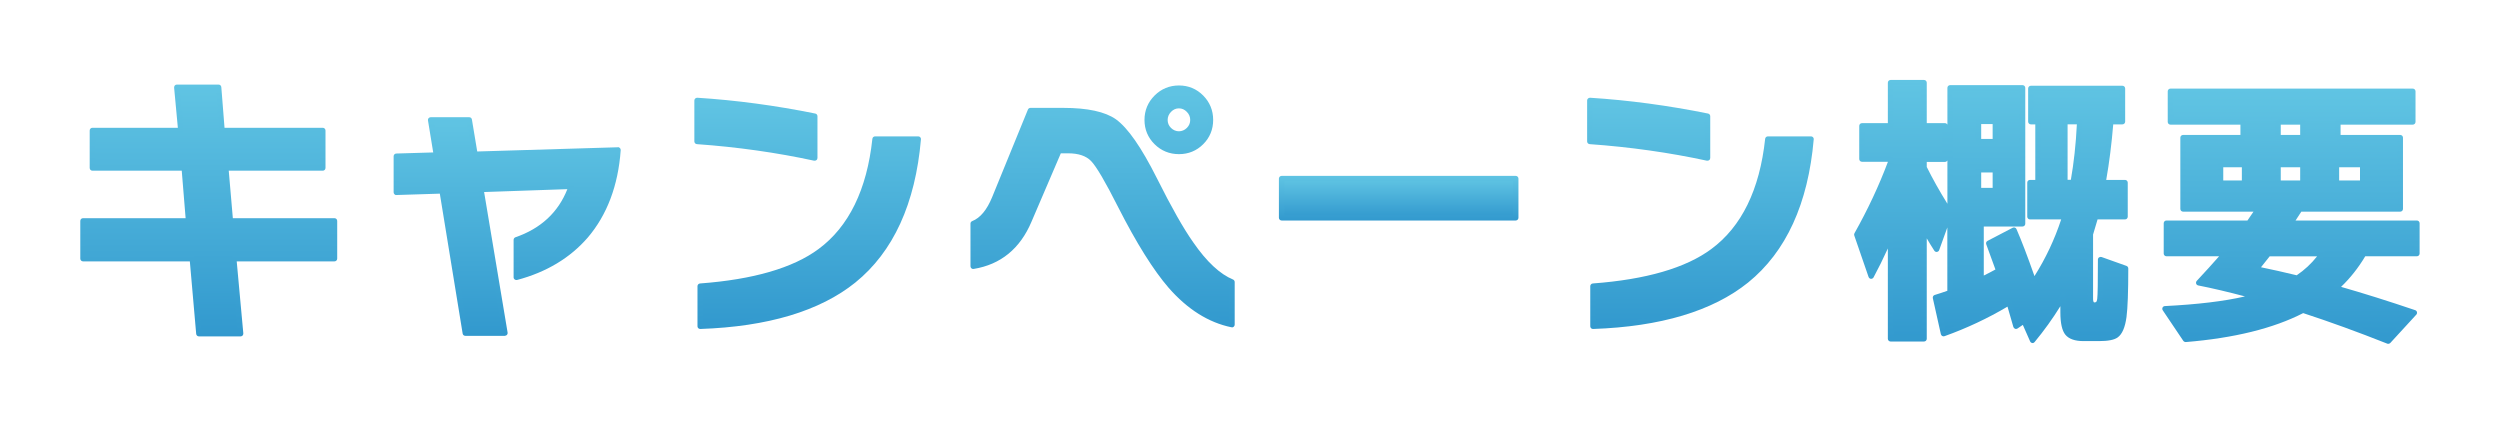 <svg width="283" height="48" viewBox="0 0 283 48" fill="none" xmlns="http://www.w3.org/2000/svg">
<g filter="url(#filter0_d_181_26033)">
<path d="M37.871 27.744H26.473L27.252 36.228H22.524L21.776 27.744H9.397V23.472H21.352L20.866 17.479H10.47V13.237H20.48L20.025 8.348H24.753L25.138 13.237H36.537V17.479H25.555L26.072 23.472H37.864V27.744H37.871Z" fill="white"/>
<path d="M69.971 15.436C69.693 19.385 68.467 22.624 66.308 25.154C64.341 27.421 61.726 28.987 58.472 29.851V25.609C61.603 24.529 63.678 22.509 64.688 19.555L54.454 19.91L57.176 36.167H52.672L50.05 20.071L44.867 20.233V16.154L49.402 16.022L48.754 12.035H53.127L53.775 15.922L69.971 15.436Z" fill="white"/>
<path d="M92.221 16.339C87.948 15.414 83.506 14.781 78.909 14.457V9.822C83.29 10.1 87.732 10.694 92.221 11.604V16.331V16.339ZM103.951 14.203C103.327 21.437 100.882 26.774 96.632 30.206C92.66 33.399 86.868 35.127 79.272 35.389V30.854C85.38 30.399 89.907 29.08 92.845 26.905C96.362 24.314 98.437 20.08 99.062 14.211H103.951V14.203Z" fill="white"/>
<path d="M139.45 35.196C136.92 34.679 134.614 33.221 132.517 30.823C130.812 28.856 128.923 25.833 126.848 21.753C125.398 18.884 124.365 17.118 123.74 16.47C123.115 15.822 122.174 15.498 120.925 15.498H119.891L116.49 23.434C115.241 26.396 113.135 28.108 110.174 28.586V23.758C111.169 23.372 111.979 22.409 112.603 20.874L116.652 10.963H120.377C123.053 10.963 124.974 11.372 126.146 12.197C127.442 13.13 128.953 15.305 130.681 18.737C132.347 22.061 133.727 24.506 134.83 26.056C136.388 28.301 137.931 29.735 139.465 30.368V35.196H139.45ZM137.021 12.035C137.021 13.03 136.674 13.871 135.987 14.565C135.301 15.259 134.452 15.598 133.457 15.598C132.463 15.598 131.614 15.251 130.912 14.565C130.211 13.871 129.856 13.03 129.856 12.035C129.856 11.04 130.211 10.192 130.912 9.49C131.614 8.788 132.463 8.441 133.457 8.441C134.452 8.441 135.293 8.796 135.987 9.49C136.681 10.192 137.021 11.04 137.021 12.035ZM135.046 12.035C135.046 11.604 134.892 11.226 134.576 10.902C134.26 10.578 133.889 10.416 133.457 10.416C133.026 10.416 132.655 10.578 132.339 10.902C132.023 11.226 131.869 11.604 131.869 12.035C131.869 12.467 132.023 12.838 132.339 13.154C132.655 13.47 133.026 13.624 133.457 13.624C133.889 13.624 134.26 13.47 134.576 13.154C134.892 12.838 135.046 12.467 135.046 12.035Z" fill="white"/>
<path d="M171.581 23.11H145.081V18.676H171.581V23.11Z" fill="white"/>
<path d="M193.283 16.339C189.011 15.414 184.568 14.781 179.972 14.457V9.822C184.352 10.1 188.795 10.694 193.283 11.604V16.331V16.339ZM205.014 14.203C204.389 21.437 201.944 26.774 197.695 30.206C193.723 33.399 187.931 35.127 180.334 35.389V30.854C186.442 30.399 190.97 29.08 193.908 26.905C197.425 24.314 199.499 20.08 200.124 14.211H205.014V14.203Z" fill="white"/>
<path d="M214.014 25.115C213.32 26.735 212.587 28.27 211.808 29.712L210.188 25.015C211.723 22.293 212.996 19.57 214.014 16.855V16.47H210.775V12.714H214.014V7.824H217.801V12.714H220.168V16.47H217.801V17.442C218.603 19.061 219.574 20.758 220.716 22.524L219.227 26.673C218.711 25.871 218.232 25.061 217.801 24.244V36.815H214.014V25.123V25.115ZM227.426 32.697C225.112 34.1 222.644 35.273 220.006 36.229L219.096 32.149C219.659 31.979 220.207 31.794 220.747 31.601V8.41H228.945V23.797H224.248V30.144C224.896 29.843 225.567 29.496 226.253 29.11C225.845 27.946 225.467 26.905 225.12 26.002L227.973 24.514C228.575 25.894 229.323 27.861 230.21 30.406C231.745 28.092 232.917 25.624 233.742 22.987H229.793V19.131H230.703V12.228H229.894V8.472H240.259V12.228H238.932C238.74 14.688 238.447 16.986 238.061 19.131H240.552V22.987H237.213C237.043 23.588 236.842 24.252 236.626 24.961V32.249C236.626 32.743 236.781 32.997 237.081 32.997H237.143C237.467 32.997 237.66 32.774 237.706 32.334C237.76 31.895 237.791 30.398 237.791 27.846L240.606 28.848C240.606 31.486 240.544 33.298 240.413 34.293C240.259 35.396 239.974 36.098 239.542 36.398C239.218 36.638 238.57 36.753 237.598 36.753H235.847C234.984 36.753 234.382 36.553 234.051 36.152C233.719 35.751 233.549 34.956 233.549 33.769V31.987C232.554 33.715 231.397 35.38 230.086 36.977L229.115 34.771L228.205 35.388C228.012 34.679 227.75 33.784 227.426 32.697ZM225.875 14.495V12.197H223.963V14.495H225.875ZM225.875 20.033V17.665H223.963V20.033H225.875ZM234.683 19.123C235.069 17.01 235.323 14.704 235.431 12.22H233.75V19.123H234.691H234.683Z" fill="white"/>
<path d="M267.562 27.159C266.675 28.671 265.618 29.974 264.384 31.077C267.06 31.833 270.03 32.758 273.292 33.861L270.346 37.069C266.975 35.727 263.759 34.563 260.69 33.568C257.343 35.319 252.916 36.422 247.409 36.869L245.08 33.406C249.422 33.19 252.846 32.727 255.345 32.01C252.993 31.362 250.841 30.845 248.898 30.452C250.085 29.18 251.08 28.077 251.875 27.151H245.234V23.719H254.566C255.021 23.071 255.384 22.532 255.669 22.1H247.116V14.033H253.918V12.251H245.689V8.788H273.122V12.251H264.639V14.033H271.703V22.1H260.335C260.096 22.485 259.741 23.025 259.263 23.719H273.577V27.151H267.554L267.562 27.159ZM254.088 19.192V17.087H251.366V19.192H254.088ZM260.05 29.943C261.191 29.187 262.148 28.262 262.903 27.159H256.78C256.286 27.784 255.816 28.37 255.384 28.91C256.787 29.187 258.345 29.534 260.05 29.943ZM260.698 14.04V12.259H257.883V14.04H260.698ZM260.698 19.192V17.087H257.883V19.192H260.698ZM267.461 19.192V17.087H264.484V19.192H267.461Z" fill="white"/>
<path d="M27.245 41.628H22.517C19.718 41.628 17.381 39.491 17.142 36.699L16.833 33.136H9.399C6.414 33.136 4 30.722 4 27.738V23.465C4 21.992 4.586 20.658 5.542 19.686C5.242 19.007 5.072 18.259 5.072 17.473V13.231C5.072 10.246 7.486 7.832 10.471 7.832H14.651C14.759 6.675 15.237 5.572 16.039 4.701C17.065 3.575 18.507 2.942 20.026 2.942H24.754C27.546 2.942 29.867 5.063 30.13 7.832H36.546C39.531 7.832 41.945 10.246 41.945 13.231V17.473C41.945 18.19 41.806 18.884 41.551 19.509C42.616 20.496 43.279 21.899 43.279 23.465V27.738C43.279 30.722 40.865 33.136 37.88 33.136H32.397L32.636 35.735C32.775 37.247 32.273 38.743 31.248 39.869C30.222 40.995 28.78 41.628 27.261 41.628H27.245Z" fill="white"/>
<path d="M57.177 41.566H52.673C50.028 41.566 47.768 39.646 47.344 37.039L45.485 25.617L45.038 25.632C43.565 25.671 42.161 25.131 41.112 24.113C40.064 23.095 39.47 21.699 39.47 20.234V16.154C39.47 13.663 41.159 11.557 43.472 10.94C43.657 10.069 44.051 9.244 44.645 8.542C45.67 7.339 47.174 6.645 48.755 6.645H53.128C55.504 6.645 57.563 8.187 58.273 10.393L69.81 10.046C71.353 9.999 72.81 10.601 73.867 11.704C74.924 12.807 75.463 14.303 75.355 15.822C74.993 20.936 73.327 25.254 70.412 28.663C68.245 31.162 65.537 33.036 62.329 34.27L62.499 35.273C62.761 36.838 62.322 38.443 61.296 39.653C60.27 40.864 58.766 41.566 57.177 41.566Z" fill="white"/>
<path d="M79.265 40.786C77.869 40.786 76.519 40.246 75.517 39.267C74.46 38.249 73.867 36.845 73.867 35.388V30.853C73.867 28.022 76.049 25.678 78.864 25.47C85.15 24.999 88.181 23.634 89.615 22.57C90.024 22.269 90.402 21.93 90.749 21.552C86.839 20.719 82.728 20.148 78.532 19.855C75.702 19.654 73.512 17.302 73.512 14.472V9.837C73.512 8.348 74.129 6.921 75.216 5.896C76.304 4.87 77.761 4.345 79.257 4.446C83.862 4.739 88.589 5.371 93.294 6.32C94.968 6.659 96.325 7.747 97.05 9.189C97.674 8.942 98.353 8.803 99.055 8.803H103.945C105.456 8.803 106.899 9.436 107.924 10.554C108.95 11.672 109.451 13.161 109.32 14.672C108.564 23.395 105.433 30.035 100.011 34.408C95.122 38.342 88.204 40.486 79.442 40.786C79.381 40.786 79.319 40.786 79.257 40.786H79.265Z" fill="white"/>
<path d="M139.451 40.595C139.089 40.595 138.726 40.556 138.364 40.487C134.662 39.731 131.33 37.672 128.453 34.379C126.425 32.042 124.335 28.718 122.037 24.198L121.45 25.571C119.499 30.183 115.79 33.16 111.031 33.923C109.465 34.178 107.877 33.731 106.674 32.705C105.47 31.679 104.776 30.175 104.776 28.594V23.766C104.776 21.807 105.833 20.026 107.507 19.077C107.537 19.015 107.568 18.938 107.607 18.846L111.656 8.935C112.489 6.907 114.463 5.581 116.653 5.581H120.378C122.746 5.581 124.759 5.858 126.448 6.413C126.649 6.167 126.872 5.92 127.104 5.689C128.824 3.969 131.029 3.059 133.466 3.059C135.903 3.059 138.125 3.976 139.837 5.719C141.533 7.447 142.428 9.63 142.428 12.051C142.428 14.473 141.526 16.686 139.814 18.398C139.112 19.1 138.325 19.671 137.477 20.095C138.279 21.53 138.85 22.417 139.235 22.964C140.67 25.039 141.495 25.394 141.503 25.394C143.531 26.219 144.865 28.201 144.865 30.391V35.219C144.865 36.839 144.133 38.373 142.875 39.399C141.904 40.194 140.693 40.618 139.467 40.618L139.451 40.595ZM132.171 10.74C132.811 11.581 133.443 12.568 134.099 13.702C134.338 13.609 134.569 13.47 134.731 13.301C135.04 12.992 135.256 12.468 135.256 12.028C135.256 11.588 135.024 11.033 134.693 10.709C134.384 10.409 133.875 10.193 133.451 10.193C133.027 10.193 132.479 10.416 132.163 10.74H132.171Z" fill="white"/>
<path d="M171.59 13.276H145.09C142.108 13.276 139.691 15.693 139.691 18.675V23.11C139.691 26.091 142.108 28.508 145.09 28.508H171.59C174.571 28.508 176.988 26.091 176.988 23.11V18.675C176.988 15.693 174.571 13.276 171.59 13.276Z" fill="white"/>
<path d="M180.328 40.786C178.932 40.786 177.582 40.246 176.579 39.267C175.523 38.249 174.929 36.845 174.929 35.388V30.853C174.929 28.022 177.112 25.678 179.927 25.47C186.212 24.999 189.243 23.634 190.678 22.57C191.086 22.269 191.464 21.93 191.811 21.552C187.901 20.719 183.79 20.148 179.595 19.855C176.765 19.654 174.574 17.302 174.574 14.472V9.837C174.574 8.348 175.191 6.921 176.279 5.896C177.366 4.877 178.831 4.345 180.32 4.446C184.924 4.739 189.652 5.371 194.356 6.32C196.03 6.659 197.387 7.746 198.112 9.189C198.737 8.942 199.416 8.803 200.118 8.803H205.007C206.519 8.803 207.961 9.435 208.987 10.554C210.013 11.672 210.514 13.161 210.383 14.672C209.627 23.395 206.496 30.035 201.074 34.408C196.184 38.341 189.266 40.485 180.505 40.786C180.443 40.786 180.382 40.786 180.32 40.786H180.328Z" fill="white"/>
<path d="M230.088 42.376C229.841 42.376 229.594 42.36 229.348 42.322C227.898 42.121 226.61 41.342 225.754 40.193C225.592 40.108 225.43 40.016 225.275 39.915C224.157 40.417 223.016 40.879 221.843 41.304C221.327 41.489 220.795 41.597 220.262 41.62C219.522 41.998 218.689 42.206 217.81 42.206H214.023C211.038 42.206 208.624 39.792 208.624 36.807V34.062C207.761 33.422 207.082 32.527 206.719 31.47L205.1 26.773C204.599 25.316 204.745 23.712 205.501 22.362C205.94 21.591 206.349 20.812 206.743 20.033C205.902 19.084 205.393 17.827 205.393 16.454V12.698C205.393 10.485 206.727 8.58 208.632 7.747C208.663 4.793 211.069 2.41 214.031 2.41H217.818C218.712 2.41 219.553 2.626 220.301 3.012C220.455 2.996 220.609 2.989 220.764 2.989H228.962C229.247 2.989 229.533 3.012 229.803 3.05C229.833 3.05 229.864 3.05 229.895 3.05H240.261C243.245 3.05 245.659 5.464 245.659 8.449V12.205C245.659 13.439 245.25 14.572 244.556 15.483C245.428 16.439 245.952 17.712 245.952 19.107V22.964C245.952 24.02 245.644 25.015 245.119 25.848C245.69 26.712 246.014 27.745 246.014 28.833C246.014 32.689 245.875 34.185 245.775 34.972C245.412 37.633 244.371 39.568 242.69 40.772C240.985 41.99 238.973 42.136 237.607 42.136H235.857C234.654 42.136 233.651 41.936 232.81 41.627C231.993 42.106 231.052 42.36 230.088 42.36V42.376Z" fill="white"/>
<path d="M270.347 42.468C269.677 42.468 269.006 42.345 268.358 42.083C265.836 41.08 263.375 40.17 261.031 39.368C257.406 40.879 253.072 41.82 247.866 42.252C245.915 42.414 244.033 41.504 242.945 39.885L240.616 36.422C239.529 34.81 239.398 32.727 240.269 30.992C240.416 30.699 240.585 30.429 240.778 30.167C240.2 29.303 239.861 28.27 239.861 27.151V23.719C239.861 22.084 240.585 20.619 241.742 19.624V15.907C240.855 14.943 240.316 13.662 240.316 12.251V8.788C240.316 5.804 242.73 3.39 245.714 3.39H273.147C276.132 3.39 278.546 5.804 278.546 8.788V12.251C278.546 13.662 278.006 14.943 277.119 15.907V19.624C278.268 20.611 279.001 22.084 279.001 23.719V27.151C279.001 28.501 278.499 29.743 277.682 30.691C278.075 31.231 278.368 31.848 278.538 32.519C278.993 34.285 278.523 36.167 277.281 37.509L274.335 40.718C273.294 41.851 271.844 42.461 270.355 42.461L270.347 42.468Z" fill="white"/>
<path d="M37.871 27.744H26.473L27.252 36.228H22.524L21.776 27.744H9.397V23.472H21.352L20.866 17.479H10.47V13.237H20.48L20.025 8.348H24.753L25.138 13.237H36.537V17.479H25.555L26.072 23.472H37.864V27.744H37.871Z" fill="url(#paint0_linear_181_26033)"/>
<path d="M69.971 15.436C69.693 19.385 68.467 22.624 66.308 25.154C64.341 27.421 61.726 28.987 58.472 29.851V25.609C61.603 24.529 63.678 22.509 64.688 19.555L54.454 19.91L57.176 36.167H52.672L50.05 20.071L44.867 20.233V16.154L49.402 16.022L48.754 12.035H53.127L53.775 15.922L69.971 15.436Z" fill="url(#paint1_linear_181_26033)"/>
<path d="M92.221 16.339C87.948 15.414 83.506 14.781 78.909 14.457V9.822C83.29 10.1 87.732 10.694 92.221 11.604V16.331V16.339ZM103.951 14.203C103.327 21.437 100.882 26.774 96.632 30.206C92.66 33.399 86.868 35.127 79.272 35.389V30.854C85.38 30.399 89.907 29.08 92.845 26.905C96.362 24.314 98.437 20.08 99.062 14.211H103.951V14.203Z" fill="url(#paint2_linear_181_26033)"/>
<path d="M139.45 35.196C136.92 34.679 134.614 33.221 132.517 30.823C130.812 28.856 128.923 25.833 126.848 21.753C125.398 18.884 124.365 17.118 123.74 16.47C123.115 15.822 122.174 15.498 120.925 15.498H119.891L116.49 23.434C115.241 26.396 113.135 28.108 110.174 28.586V23.758C111.169 23.372 111.979 22.409 112.603 20.874L116.652 10.963H120.377C123.053 10.963 124.974 11.372 126.146 12.197C127.442 13.13 128.953 15.305 130.681 18.737C132.347 22.061 133.727 24.506 134.83 26.056C136.388 28.301 137.931 29.735 139.465 30.368V35.196H139.45ZM137.021 12.035C137.021 13.03 136.674 13.871 135.987 14.565C135.301 15.259 134.452 15.598 133.457 15.598C132.463 15.598 131.614 15.251 130.912 14.565C130.211 13.871 129.856 13.03 129.856 12.035C129.856 11.04 130.211 10.192 130.912 9.49C131.614 8.788 132.463 8.441 133.457 8.441C134.452 8.441 135.293 8.796 135.987 9.49C136.681 10.192 137.021 11.04 137.021 12.035ZM135.046 12.035C135.046 11.604 134.892 11.226 134.576 10.902C134.26 10.578 133.889 10.416 133.457 10.416C133.026 10.416 132.655 10.578 132.339 10.902C132.023 11.226 131.869 11.604 131.869 12.035C131.869 12.467 132.023 12.838 132.339 13.154C132.655 13.47 133.026 13.624 133.457 13.624C133.889 13.624 134.26 13.47 134.576 13.154C134.892 12.838 135.046 12.467 135.046 12.035Z" fill="url(#paint3_linear_181_26033)"/>
<path d="M171.581 23.11H145.081V18.676H171.581V23.11Z" fill="url(#paint4_linear_181_26033)"/>
<path d="M193.283 16.339C189.011 15.414 184.568 14.781 179.972 14.457V9.822C184.352 10.1 188.795 10.694 193.283 11.604V16.331V16.339ZM205.014 14.203C204.389 21.437 201.944 26.774 197.695 30.206C193.723 33.399 187.931 35.127 180.334 35.389V30.854C186.442 30.399 190.97 29.08 193.908 26.905C197.425 24.314 199.499 20.08 200.124 14.211H205.014V14.203Z" fill="url(#paint5_linear_181_26033)"/>
<path d="M214.014 25.115C213.32 26.735 212.587 28.27 211.808 29.712L210.188 25.015C211.723 22.293 212.996 19.57 214.014 16.855V16.47H210.775V12.714H214.014V7.824H217.801V12.714H220.168V16.47H217.801V17.442C218.603 19.061 219.574 20.758 220.716 22.524L219.227 26.673C218.711 25.871 218.232 25.061 217.801 24.244V36.815H214.014V25.123V25.115ZM227.426 32.697C225.112 34.1 222.644 35.273 220.006 36.229L219.096 32.149C219.659 31.979 220.207 31.794 220.747 31.601V8.41H228.945V23.797H224.248V30.144C224.896 29.843 225.567 29.496 226.253 29.11C225.845 27.946 225.467 26.905 225.12 26.002L227.973 24.514C228.575 25.894 229.323 27.861 230.21 30.406C231.745 28.092 232.917 25.624 233.742 22.987H229.793V19.131H230.703V12.228H229.894V8.472H240.259V12.228H238.932C238.74 14.688 238.447 16.986 238.061 19.131H240.552V22.987H237.213C237.043 23.588 236.842 24.252 236.626 24.961V32.249C236.626 32.743 236.781 32.997 237.081 32.997H237.143C237.467 32.997 237.66 32.774 237.706 32.334C237.76 31.895 237.791 30.398 237.791 27.846L240.606 28.848C240.606 31.486 240.544 33.298 240.413 34.293C240.259 35.396 239.974 36.098 239.542 36.398C239.218 36.638 238.57 36.753 237.598 36.753H235.847C234.984 36.753 234.382 36.553 234.051 36.152C233.719 35.751 233.549 34.956 233.549 33.769V31.987C232.554 33.715 231.397 35.38 230.086 36.977L229.115 34.771L228.205 35.388C228.012 34.679 227.75 33.784 227.426 32.697ZM225.875 14.495V12.197H223.963V14.495H225.875ZM225.875 20.033V17.665H223.963V20.033H225.875ZM234.683 19.123C235.069 17.01 235.323 14.704 235.431 12.22H233.75V19.123H234.691H234.683Z" fill="url(#paint6_linear_181_26033)"/>
<path d="M267.562 27.159C266.675 28.671 265.618 29.974 264.384 31.077C267.06 31.833 270.03 32.758 273.292 33.861L270.346 37.069C266.975 35.727 263.759 34.563 260.69 33.568C257.343 35.319 252.916 36.422 247.409 36.869L245.08 33.406C249.422 33.19 252.846 32.727 255.345 32.01C252.993 31.362 250.841 30.845 248.898 30.452C250.085 29.18 251.08 28.077 251.875 27.151H245.234V23.719H254.566C255.021 23.071 255.384 22.532 255.669 22.1H247.116V14.033H253.918V12.251H245.689V8.788H273.122V12.251H264.639V14.033H271.703V22.1H260.335C260.096 22.485 259.741 23.025 259.263 23.719H273.577V27.151H267.554L267.562 27.159ZM254.088 19.192V17.087H251.366V19.192H254.088ZM260.05 29.943C261.191 29.187 262.148 28.262 262.903 27.159H256.78C256.286 27.784 255.816 28.37 255.384 28.91C256.787 29.187 258.345 29.534 260.05 29.943ZM260.698 14.04V12.259H257.883V14.04H260.698ZM260.698 19.192V17.087H257.883V19.192H260.698ZM267.461 19.192V17.087H264.484V19.192H267.461Z" fill="url(#paint7_linear_181_26033)"/>
<path d="M27.244 36.537H22.516C22.354 36.537 22.223 36.414 22.208 36.252L21.49 28.046H9.397C9.228 28.046 9.089 27.907 9.089 27.737V23.465C9.089 23.295 9.228 23.156 9.397 23.156H21.012L20.573 17.781H10.462C10.292 17.781 10.153 17.642 10.153 17.472V13.23C10.153 13.061 10.292 12.922 10.462 12.922H20.133L19.709 8.372C19.709 8.287 19.732 8.202 19.786 8.132C19.848 8.071 19.925 8.032 20.017 8.032H24.745C24.907 8.032 25.038 8.156 25.053 8.318L25.416 12.922H36.537C36.707 12.922 36.846 13.061 36.846 13.23V17.472C36.846 17.642 36.707 17.781 36.537 17.781H25.894L26.357 23.156H37.864C38.033 23.156 38.172 23.295 38.172 23.465V27.737C38.172 27.907 38.033 28.046 37.864 28.046H26.796L27.544 36.198C27.544 36.283 27.521 36.367 27.467 36.437C27.406 36.499 27.329 36.537 27.236 36.537H27.244ZM22.801 35.92H26.912L26.164 27.768C26.164 27.683 26.187 27.599 26.241 27.529C26.303 27.467 26.38 27.429 26.473 27.429H37.563V23.773H26.079C25.917 23.773 25.786 23.65 25.771 23.488L25.254 17.495C25.254 17.41 25.277 17.326 25.331 17.264C25.393 17.202 25.47 17.164 25.555 17.164H36.229V13.539H25.138C24.976 13.539 24.845 13.415 24.83 13.254L24.467 8.649H20.364L20.788 13.2C20.788 13.284 20.765 13.369 20.711 13.439C20.65 13.5 20.573 13.539 20.48 13.539H10.778V17.164H20.866C21.028 17.164 21.159 17.287 21.174 17.449L21.66 23.442C21.66 23.526 21.637 23.611 21.583 23.673C21.521 23.735 21.444 23.773 21.359 23.773H9.706V27.429H21.768C21.93 27.429 22.061 27.552 22.076 27.714L22.794 35.92H22.801Z" fill="url(#paint8_linear_181_26033)"/>
<path d="M57.176 36.475H52.672C52.518 36.475 52.394 36.368 52.371 36.213L49.788 20.38L44.875 20.534C44.798 20.565 44.713 20.503 44.651 20.449C44.589 20.387 44.559 20.31 44.559 20.226V16.146C44.559 15.976 44.69 15.845 44.859 15.837L49.039 15.714L48.446 12.081C48.43 11.989 48.453 11.904 48.515 11.835C48.577 11.765 48.662 11.727 48.746 11.727H53.119C53.274 11.727 53.397 11.835 53.42 11.981L54.022 15.606L69.948 15.128C70.025 15.097 70.117 15.159 70.179 15.22C70.241 15.282 70.272 15.367 70.264 15.459C69.978 19.462 68.721 22.786 66.531 25.354C64.534 27.66 61.842 29.272 58.533 30.151C58.441 30.174 58.341 30.151 58.264 30.097C58.186 30.036 58.14 29.951 58.14 29.851V25.609C58.14 25.478 58.225 25.362 58.348 25.316C61.217 24.329 63.192 22.493 64.225 19.871L54.801 20.195L57.461 36.105C57.477 36.198 57.454 36.29 57.392 36.36C57.33 36.429 57.245 36.468 57.153 36.468L57.176 36.475ZM52.934 35.851H56.813L54.153 19.948C54.137 19.863 54.16 19.771 54.215 19.701C54.269 19.632 54.353 19.593 54.446 19.585L64.68 19.231C64.78 19.207 64.881 19.277 64.935 19.354C64.996 19.439 65.012 19.539 64.981 19.639C63.963 22.609 61.873 24.691 58.78 25.817V29.434C61.788 28.57 64.24 27.059 66.076 24.938C68.12 22.547 69.315 19.454 69.639 15.737L53.79 16.215C53.651 16.254 53.505 16.107 53.474 15.961L52.873 12.328H49.124L49.711 15.953C49.726 16.038 49.703 16.13 49.641 16.2C49.579 16.269 49.502 16.308 49.41 16.308L45.176 16.431V19.894L50.042 19.74C50.042 19.74 50.042 19.74 50.05 19.74C50.204 19.74 50.327 19.848 50.351 20.002L52.934 35.843V35.851Z" fill="url(#paint9_linear_181_26033)"/>
<path d="M79.264 35.698C79.187 35.698 79.11 35.667 79.048 35.613C78.986 35.552 78.955 35.475 78.955 35.39V30.855C78.955 30.693 79.079 30.562 79.241 30.546C85.264 30.099 89.776 28.788 92.653 26.652C96.085 24.122 98.136 19.926 98.753 14.173C98.768 14.019 98.9 13.895 99.061 13.895H103.951C104.036 13.895 104.121 13.934 104.175 13.996C104.236 14.057 104.26 14.142 104.252 14.227C103.619 21.515 101.121 26.968 96.817 30.446C92.807 33.67 86.907 35.436 79.272 35.698C79.272 35.698 79.272 35.698 79.264 35.698ZM79.58 31.14V35.066C86.922 34.773 92.599 33.053 96.439 29.96C100.542 26.652 102.956 21.453 103.612 14.505H99.339C98.668 20.297 96.547 24.554 93.023 27.145C90.1 29.32 85.573 30.654 79.58 31.133V31.14ZM92.221 16.649C92.221 16.649 92.174 16.649 92.159 16.649C87.917 15.731 83.452 15.098 78.886 14.775C78.724 14.759 78.601 14.628 78.601 14.466V9.831C78.601 9.746 78.639 9.661 78.701 9.607C78.763 9.546 78.847 9.53 78.932 9.522C83.313 9.8 87.801 10.402 92.29 11.312C92.437 11.343 92.537 11.466 92.537 11.613V16.34C92.537 16.433 92.498 16.525 92.421 16.579C92.367 16.625 92.298 16.649 92.228 16.649H92.221ZM79.218 14.173C83.575 14.489 87.84 15.091 91.912 15.955V11.859C87.647 11.011 83.382 10.44 79.218 10.155V14.173Z" fill="url(#paint10_linear_181_26033)"/>
<path d="M139.451 35.504C139.451 35.504 139.412 35.504 139.389 35.504C136.805 34.972 134.415 33.468 132.286 31.031C130.574 29.056 128.646 25.979 126.571 21.899C125.144 19.069 124.119 17.318 123.517 16.694C122.954 16.107 122.082 15.814 120.918 15.814H120.085L116.761 23.565C115.473 26.612 113.267 28.409 110.213 28.902C110.121 28.918 110.036 28.895 109.966 28.833C109.897 28.771 109.858 28.686 109.858 28.601V23.773C109.858 23.642 109.936 23.534 110.051 23.488C110.961 23.133 111.717 22.223 112.311 20.773L116.36 10.863C116.406 10.747 116.522 10.67 116.645 10.67H120.37C123.101 10.67 125.098 11.102 126.317 11.958C127.666 12.93 129.186 15.105 130.952 18.614C132.602 21.915 133.99 24.36 135.078 25.894C136.589 28.085 138.109 29.496 139.574 30.098C139.69 30.144 139.767 30.26 139.767 30.383V35.211C139.767 35.303 139.728 35.388 139.651 35.45C139.597 35.496 139.528 35.519 139.458 35.519L139.451 35.504ZM119.884 15.19H120.918C122.252 15.19 123.278 15.552 123.957 16.254C124.612 16.933 125.646 18.683 127.119 21.606C129.17 25.648 131.06 28.679 132.741 30.614C134.677 32.828 136.821 34.239 139.135 34.802V30.568C137.615 29.882 136.073 28.424 134.561 26.234C133.458 24.676 132.055 22.2 130.389 18.876C128.692 15.506 127.196 13.339 125.946 12.444C124.844 11.665 122.962 11.272 120.363 11.272H116.846L112.874 20.989C112.257 22.501 111.447 23.496 110.468 23.959V28.216C113.152 27.684 115.026 26.072 116.19 23.311L119.591 15.375C119.638 15.259 119.753 15.19 119.877 15.19H119.884ZM133.458 15.907C132.386 15.907 131.453 15.529 130.697 14.781C129.941 14.033 129.556 13.107 129.556 12.035C129.556 10.963 129.941 10.03 130.697 9.274C131.453 8.518 132.386 8.133 133.458 8.133C134.53 8.133 135.456 8.518 136.204 9.274C136.952 10.03 137.33 10.963 137.33 12.035C137.33 13.107 136.952 14.033 136.204 14.781C135.456 15.529 134.53 15.907 133.458 15.907ZM133.458 8.742C132.54 8.742 131.785 9.058 131.137 9.706C130.489 10.354 130.173 11.117 130.173 12.028C130.173 12.938 130.489 13.701 131.137 14.334C131.785 14.974 132.548 15.282 133.466 15.282C134.384 15.282 135.14 14.974 135.772 14.334C136.412 13.693 136.721 12.945 136.721 12.028C136.721 11.11 136.412 10.346 135.772 9.698C135.132 9.051 134.384 8.742 133.466 8.742H133.458ZM133.458 13.925C132.941 13.925 132.494 13.732 132.124 13.362C131.754 12.992 131.561 12.544 131.561 12.028C131.561 11.511 131.746 11.063 132.116 10.678C132.857 9.907 134.052 9.907 134.792 10.678C135.163 11.063 135.348 11.511 135.348 12.028C135.348 12.544 135.155 12.992 134.785 13.362C134.415 13.732 133.96 13.925 133.451 13.925H133.458ZM133.458 10.724C133.111 10.724 132.818 10.855 132.564 11.117C132.309 11.38 132.178 11.681 132.178 12.035C132.178 12.39 132.301 12.683 132.556 12.938C133.065 13.447 133.844 13.447 134.353 12.938C134.607 12.683 134.731 12.39 134.731 12.035C134.731 11.681 134.607 11.38 134.345 11.117C134.091 10.855 133.798 10.724 133.451 10.724H133.458Z" fill="url(#paint11_linear_181_26033)"/>
<path d="M171.581 23.419H145.081C144.911 23.419 144.772 23.28 144.772 23.11V18.676C144.772 18.506 144.911 18.367 145.081 18.367H171.581C171.75 18.367 171.889 18.506 171.889 18.676V23.11C171.889 23.28 171.75 23.419 171.581 23.419ZM145.397 22.802H171.272V18.984H145.397V22.802Z" fill="url(#paint12_linear_181_26033)"/>
<path d="M180.326 35.698C180.249 35.698 180.172 35.667 180.11 35.613C180.049 35.552 180.018 35.475 180.018 35.39V30.855C180.018 30.693 180.141 30.562 180.303 30.546C186.327 30.099 190.838 28.788 193.715 26.652C197.147 24.122 199.198 19.926 199.815 14.173C199.831 14.019 199.962 13.895 200.124 13.895H205.014C205.098 13.895 205.183 13.934 205.237 13.996C205.299 14.057 205.322 14.142 205.314 14.227C204.682 21.515 202.183 26.968 197.88 30.446C193.869 33.67 187.969 35.436 180.334 35.698C180.334 35.698 180.334 35.698 180.326 35.698ZM180.643 31.14V35.066C187.985 34.773 193.661 33.053 197.502 29.96C201.605 26.652 204.019 21.453 204.674 14.505H200.402C199.731 20.297 197.61 24.554 194.085 27.145C191.162 29.32 186.635 30.654 180.643 31.133V31.14ZM193.283 16.649C193.283 16.649 193.237 16.649 193.221 16.649C188.98 15.731 184.514 15.098 179.948 14.775C179.786 14.759 179.663 14.628 179.663 14.466V9.831C179.663 9.746 179.702 9.661 179.763 9.607C179.825 9.546 179.91 9.53 179.995 9.522C184.375 9.8 188.864 10.402 193.353 11.312C193.499 11.343 193.599 11.466 193.599 11.613V16.34C193.599 16.433 193.561 16.525 193.484 16.579C193.43 16.625 193.36 16.649 193.291 16.649H193.283ZM180.28 14.173C184.638 14.489 188.902 15.091 192.975 15.955V11.859C188.71 11.011 184.445 10.44 180.28 10.155V14.173Z" fill="url(#paint13_linear_181_26033)"/>
<path d="M230.087 37.286C230.087 37.286 230.056 37.286 230.048 37.286C229.94 37.271 229.855 37.201 229.809 37.101L228.984 35.235L228.382 35.644C228.297 35.697 228.197 35.713 228.104 35.674C228.012 35.636 227.942 35.559 227.912 35.466C227.742 34.841 227.518 34.078 227.248 33.168C225.027 34.487 222.636 35.613 220.114 36.515C220.03 36.546 219.937 36.538 219.86 36.492C219.783 36.446 219.729 36.376 219.706 36.291L218.796 32.212C218.765 32.057 218.85 31.895 219.004 31.849C219.49 31.703 219.968 31.541 220.438 31.378V24.206L219.513 26.774C219.474 26.882 219.374 26.959 219.258 26.975C219.143 26.99 219.027 26.936 218.965 26.836C218.665 26.373 218.379 25.91 218.109 25.44V36.808C218.109 36.978 217.97 37.117 217.801 37.117H214.014C213.844 37.117 213.705 36.978 213.705 36.808V26.581C213.189 27.723 212.641 28.826 212.086 29.859C212.024 29.967 211.908 30.029 211.793 30.021C211.669 30.014 211.569 29.929 211.523 29.813L209.903 25.116C209.872 25.031 209.88 24.939 209.926 24.862C211.43 22.185 212.703 19.471 213.705 16.794V16.771H210.775C210.605 16.771 210.466 16.633 210.466 16.463V12.707C210.466 12.537 210.605 12.398 210.775 12.398H213.705V7.817C213.705 7.648 213.844 7.509 214.014 7.509H217.801C217.97 7.509 218.109 7.648 218.109 7.817V12.398H220.168C220.292 12.398 220.392 12.468 220.446 12.568V8.403C220.446 8.234 220.585 8.095 220.755 8.095H228.953C229.122 8.095 229.261 8.234 229.261 8.403V23.79C229.261 23.959 229.122 24.098 228.953 24.098H224.564V29.651C224.989 29.443 225.436 29.211 225.883 28.965C225.505 27.9 225.158 26.952 224.842 26.111C224.788 25.965 224.842 25.802 224.989 25.725L227.842 24.237C227.919 24.198 228.004 24.191 228.089 24.221C228.166 24.252 228.236 24.314 228.266 24.391C228.822 25.664 229.508 27.453 230.302 29.713C231.575 27.7 232.585 25.548 233.326 23.296H229.793C229.624 23.296 229.485 23.157 229.485 22.988V19.131C229.485 18.962 229.624 18.823 229.793 18.823H230.395V12.537H229.894C229.724 12.537 229.585 12.398 229.585 12.229V8.473C229.585 8.303 229.724 8.164 229.894 8.164H240.259C240.429 8.164 240.568 8.303 240.568 8.473V12.229C240.568 12.398 240.429 12.537 240.259 12.537H239.218C239.033 14.758 238.771 16.864 238.424 18.823H240.552C240.722 18.823 240.861 18.962 240.861 19.131V22.988C240.861 23.157 240.722 23.296 240.552 23.296H237.444C237.29 23.828 237.12 24.399 236.935 25.008V32.25C236.935 32.451 236.958 32.69 237.082 32.69C237.22 32.69 237.359 32.69 237.406 32.296C237.46 31.864 237.483 30.368 237.483 27.846C237.483 27.746 237.529 27.654 237.614 27.592C237.699 27.538 237.799 27.522 237.899 27.553L240.714 28.556C240.838 28.602 240.922 28.718 240.922 28.849C240.922 31.486 240.853 33.33 240.722 34.332C240.56 35.535 240.228 36.291 239.719 36.654C239.341 36.931 238.647 37.07 237.598 37.07H235.848C234.891 37.07 234.205 36.831 233.812 36.361C233.426 35.898 233.233 35.057 233.233 33.785V33.121C232.369 34.517 231.39 35.883 230.31 37.186C230.248 37.255 230.164 37.302 230.071 37.302L230.087 37.286ZM214.322 36.507H217.492V24.245C217.492 24.106 217.592 23.982 217.724 23.944C217.862 23.913 218.001 23.975 218.071 24.098C218.402 24.73 218.765 25.355 219.143 25.972L220.369 22.563C219.258 20.836 218.302 19.154 217.515 17.573C217.492 17.535 217.485 17.481 217.485 17.435V16.463C217.485 16.293 217.623 16.154 217.793 16.154H219.852V13.015H217.793C217.623 13.015 217.485 12.877 217.485 12.707V8.126H214.315V12.707C214.315 12.877 214.176 13.015 214.006 13.015H211.076V16.154H214.006C214.176 16.154 214.315 16.293 214.315 16.463V16.849C214.315 16.849 214.315 16.918 214.292 16.956C213.289 19.64 212.016 22.363 210.52 25.039L211.862 28.934C212.51 27.684 213.135 26.366 213.721 24.985C213.783 24.854 213.929 24.769 214.068 24.808C214.214 24.838 214.315 24.962 214.315 25.108V36.492L214.322 36.507ZM233.549 31.679C233.549 31.679 233.603 31.679 233.626 31.687C233.758 31.726 233.858 31.849 233.858 31.988V33.769C233.858 35.15 234.089 35.721 234.29 35.952C234.56 36.276 235.084 36.438 235.848 36.438H237.598C238.717 36.438 239.172 36.276 239.357 36.145C239.611 35.967 239.935 35.505 240.113 34.248C240.236 33.299 240.298 31.556 240.305 29.065L238.107 28.278C238.107 30.592 238.077 31.934 238.023 32.366C237.922 33.206 237.375 33.299 237.151 33.299C236.858 33.299 236.326 33.199 236.326 32.242V24.954C236.326 24.954 236.326 24.892 236.341 24.862C236.557 24.152 236.75 23.489 236.92 22.887C236.958 22.756 237.082 22.664 237.213 22.664H240.244V19.424H238.061C237.969 19.424 237.884 19.386 237.822 19.316C237.76 19.247 237.737 19.154 237.753 19.062C238.138 16.941 238.431 14.635 238.624 12.19C238.64 12.028 238.771 11.905 238.933 11.905H239.951V8.766H230.202V11.905H230.704C230.873 11.905 231.012 12.044 231.012 12.213V19.116C231.012 19.286 230.873 19.424 230.704 19.424H230.102V22.664H233.742C233.842 22.664 233.935 22.71 233.989 22.787C234.043 22.864 234.066 22.964 234.035 23.065C233.21 25.718 232.007 28.24 230.464 30.561C230.403 30.661 230.279 30.715 230.171 30.7C230.056 30.684 229.955 30.607 229.917 30.492C229.099 28.147 228.398 26.273 227.819 24.923L225.505 26.134C225.822 26.983 226.169 27.931 226.547 28.995C226.593 29.134 226.539 29.296 226.408 29.366C225.706 29.759 225.027 30.114 224.379 30.415C224.287 30.461 224.171 30.453 224.086 30.391C223.994 30.337 223.94 30.237 223.94 30.129V23.782C223.94 23.612 224.079 23.473 224.248 23.473H228.637V8.704H221.055V31.587C221.055 31.718 220.97 31.834 220.855 31.88C220.4 32.042 219.929 32.204 219.459 32.35L220.23 35.813C222.713 34.895 225.081 33.754 227.264 32.427C227.349 32.381 227.441 32.366 227.534 32.404C227.626 32.435 227.688 32.512 227.719 32.605C227.981 33.484 228.205 34.248 228.382 34.888L228.93 34.517C229.007 34.464 229.099 34.448 229.184 34.479C229.269 34.502 229.346 34.572 229.385 34.649L230.156 36.392C231.328 34.926 232.377 33.399 233.272 31.834C233.326 31.733 233.434 31.679 233.542 31.679H233.549ZM218.117 17.373C218.772 18.692 219.551 20.088 220.446 21.522V16.617C220.392 16.717 220.292 16.787 220.168 16.787H218.109V17.381L218.117 17.373ZM225.876 20.342H223.963C223.793 20.342 223.654 20.203 223.654 20.034V17.666C223.654 17.496 223.793 17.358 223.963 17.358H225.876C226.045 17.358 226.184 17.496 226.184 17.666V20.034C226.184 20.203 226.045 20.342 225.876 20.342ZM224.271 19.725H225.567V17.982H224.271V19.725ZM234.683 19.432H233.742C233.573 19.432 233.434 19.293 233.434 19.124V12.221C233.434 12.051 233.573 11.913 233.742 11.913H235.423C235.508 11.913 235.585 11.943 235.647 12.005C235.709 12.067 235.74 12.144 235.732 12.229C235.624 14.712 235.369 17.049 234.984 19.17C234.953 19.316 234.83 19.424 234.683 19.424V19.432ZM234.051 18.815H234.421C234.76 16.879 234.992 14.774 235.1 12.53H234.051V18.815ZM225.876 14.805H223.963C223.793 14.805 223.654 14.666 223.654 14.496V12.198C223.654 12.028 223.793 11.889 223.963 11.889H225.876C226.045 11.889 226.184 12.028 226.184 12.198V14.496C226.184 14.666 226.045 14.805 225.876 14.805ZM224.271 14.188H225.567V12.506H224.271V14.188Z" fill="url(#paint14_linear_181_26033)"/>
<path d="M270.345 37.379C270.345 37.379 270.267 37.379 270.229 37.356C266.92 36.044 263.72 34.88 260.72 33.901C257.365 35.628 252.899 36.731 247.439 37.178C247.323 37.178 247.223 37.132 247.153 37.047L244.824 33.584C244.763 33.492 244.755 33.376 244.801 33.276C244.848 33.176 244.948 33.114 245.063 33.106C248.742 32.921 251.789 32.559 254.133 32.011C252.228 31.51 250.454 31.085 248.835 30.769C248.727 30.746 248.634 30.669 248.603 30.561C248.573 30.453 248.596 30.337 248.673 30.253C249.637 29.219 250.485 28.286 251.202 27.468H245.241C245.071 27.468 244.932 27.33 244.932 27.16V23.728C244.932 23.558 245.071 23.419 245.241 23.419H254.411C254.673 23.049 254.897 22.718 255.097 22.417H247.123C246.953 22.417 246.814 22.278 246.814 22.108V14.041C246.814 13.871 246.953 13.733 247.123 13.733H253.616V12.568H245.696C245.526 12.568 245.387 12.429 245.387 12.26V8.797C245.387 8.627 245.526 8.488 245.696 8.488H273.129C273.298 8.488 273.437 8.627 273.437 8.797V12.26C273.437 12.429 273.298 12.568 273.129 12.568H264.954V13.733H271.71C271.879 13.733 272.018 13.871 272.018 14.041V22.108C272.018 22.278 271.879 22.417 271.71 22.417H260.511C260.342 22.687 260.126 23.026 259.856 23.419H273.591C273.761 23.419 273.9 23.558 273.9 23.728V27.16C273.9 27.33 273.761 27.468 273.591 27.468H267.746C266.967 28.772 266.049 29.936 265.008 30.931C267.545 31.656 270.368 32.543 273.399 33.569C273.499 33.6 273.576 33.685 273.599 33.785C273.622 33.885 273.599 33.993 273.53 34.07L270.584 37.279C270.522 37.34 270.437 37.379 270.36 37.379H270.345ZM260.696 33.268C260.696 33.268 260.758 33.268 260.789 33.283C263.781 34.255 266.967 35.404 270.267 36.708L272.751 34.008C269.689 32.983 266.843 32.096 264.306 31.379C264.198 31.348 264.113 31.263 264.09 31.155C264.067 31.047 264.098 30.931 264.182 30.854C265.386 29.782 266.427 28.486 267.298 27.006C267.352 26.913 267.452 26.851 267.56 26.851H273.275V24.036H259.27C259.154 24.036 259.046 23.975 259 23.874C258.946 23.774 258.953 23.651 259.015 23.558C259.486 22.872 259.84 22.34 260.079 21.954C260.133 21.861 260.234 21.808 260.342 21.808H271.401V14.357H264.645C264.475 14.357 264.337 14.219 264.337 14.049V12.267C264.337 12.098 264.475 11.959 264.645 11.959H272.82V9.113H246.004V11.959H253.925C254.095 11.959 254.233 12.098 254.233 12.267V14.049C254.233 14.219 254.095 14.357 253.925 14.357H247.431V21.808H255.676C255.791 21.808 255.892 21.869 255.946 21.97C256 22.07 255.992 22.193 255.93 22.286C255.645 22.718 255.282 23.265 254.827 23.913C254.766 23.998 254.673 24.044 254.573 24.044H245.549V26.859H251.881C252.005 26.859 252.113 26.928 252.159 27.037C252.213 27.145 252.19 27.276 252.113 27.368C251.395 28.201 250.516 29.18 249.498 30.276C251.303 30.654 253.293 31.14 255.429 31.726C255.56 31.764 255.653 31.888 255.653 32.019C255.653 32.157 255.56 32.281 255.429 32.319C253.023 33.006 249.729 33.469 245.634 33.692L247.562 36.554C252.922 36.099 257.288 35.003 260.542 33.299C260.588 33.276 260.635 33.26 260.689 33.26L260.696 33.268ZM260.049 30.253C260.049 30.253 260.002 30.253 259.979 30.245C258.282 29.836 256.717 29.489 255.329 29.211C255.221 29.188 255.136 29.119 255.097 29.011C255.059 28.911 255.082 28.795 255.144 28.71C255.575 28.17 256.038 27.584 256.532 26.959C256.593 26.882 256.678 26.844 256.771 26.844H262.894C263.01 26.844 263.118 26.905 263.164 27.006C263.218 27.106 263.211 27.229 263.149 27.322C262.37 28.456 261.383 29.42 260.211 30.191C260.157 30.222 260.103 30.245 260.041 30.245L260.049 30.253ZM255.938 28.71C257.172 28.965 258.529 29.265 259.987 29.62C260.874 29.019 261.645 28.301 262.293 27.476H256.925C256.578 27.908 256.254 28.325 255.938 28.718V28.71ZM267.46 19.502H264.483C264.313 19.502 264.175 19.363 264.175 19.193V17.088C264.175 16.918 264.313 16.779 264.483 16.779H267.46C267.63 16.779 267.769 16.918 267.769 17.088V19.193C267.769 19.363 267.63 19.502 267.46 19.502ZM264.792 18.884H267.152V17.396H264.792V18.884ZM260.696 19.502H257.881C257.712 19.502 257.573 19.363 257.573 19.193V17.088C257.573 16.918 257.712 16.779 257.881 16.779H260.696C260.866 16.779 261.005 16.918 261.005 17.088V19.193C261.005 19.363 260.866 19.502 260.696 19.502ZM258.182 18.884H260.38V17.396H258.182V18.884ZM254.087 19.502H251.364C251.195 19.502 251.056 19.363 251.056 19.193V17.088C251.056 16.918 251.195 16.779 251.364 16.779H254.087C254.257 16.779 254.395 16.918 254.395 17.088V19.193C254.395 19.363 254.257 19.502 254.087 19.502ZM251.673 18.884H253.778V17.396H251.673V18.884ZM260.696 14.35H257.881C257.712 14.35 257.573 14.211 257.573 14.041V12.26C257.573 12.09 257.712 11.951 257.881 11.951H260.696C260.866 11.951 261.005 12.09 261.005 12.26V14.041C261.005 14.211 260.866 14.35 260.696 14.35ZM258.182 13.733H260.38V12.568H258.182V13.733Z" fill="url(#paint15_linear_181_26033)"/>
</g>
<defs>
<filter id="filter0_d_181_26033" x="0.144" y="0.096" width="282.712" height="47.77" filterUnits="userSpaceOnUse" color-interpolation-filters="sRGB">
<feFlood flood-opacity="0" result="BackgroundImageFix"/>
<feColorMatrix in="SourceAlpha" type="matrix" values="0 0 0 0 0 0 0 0 0 0 0 0 0 0 0 0 0 0 127 0" result="hardAlpha"/>
<feOffset dy="1.542"/>
<feGaussianBlur stdDeviation="1.928"/>
<feComposite in2="hardAlpha" operator="out"/>
<feColorMatrix type="matrix" values="0 0 0 0 0 0 0 0 0 0 0 0 0 0 0 0 0 0 0.2 0"/>
<feBlend mode="normal" in2="BackgroundImageFix" result="effect1_dropShadow_181_26033"/>
<feBlend mode="normal" in="SourceGraphic" in2="effect1_dropShadow_181_26033" result="shape"/>
</filter>
<linearGradient id="paint0_linear_181_26033" x1="23.634" y1="8.348" x2="23.634" y2="36.228" gradientUnits="userSpaceOnUse">
<stop stop-color="#60C4E3"/>
<stop offset="1" stop-color="#3299CE"/>
</linearGradient>
<linearGradient id="paint1_linear_181_26033" x1="57.419" y1="12.035" x2="57.419" y2="36.167" gradientUnits="userSpaceOnUse">
<stop stop-color="#60C4E3"/>
<stop offset="1" stop-color="#3299CE"/>
</linearGradient>
<linearGradient id="paint2_linear_181_26033" x1="91.43" y1="9.822" x2="91.43" y2="35.389" gradientUnits="userSpaceOnUse">
<stop stop-color="#60C4E3"/>
<stop offset="1" stop-color="#3299CE"/>
</linearGradient>
<linearGradient id="paint3_linear_181_26033" x1="124.82" y1="8.441" x2="124.82" y2="35.196" gradientUnits="userSpaceOnUse">
<stop stop-color="#60C4E3"/>
<stop offset="1" stop-color="#3299CE"/>
</linearGradient>
<linearGradient id="paint4_linear_181_26033" x1="158.331" y1="18.676" x2="158.331" y2="23.11" gradientUnits="userSpaceOnUse">
<stop stop-color="#60C4E3"/>
<stop offset="1" stop-color="#3299CE"/>
</linearGradient>
<linearGradient id="paint5_linear_181_26033" x1="192.493" y1="9.822" x2="192.493" y2="35.389" gradientUnits="userSpaceOnUse">
<stop stop-color="#60C4E3"/>
<stop offset="1" stop-color="#3299CE"/>
</linearGradient>
<linearGradient id="paint6_linear_181_26033" x1="225.397" y1="7.824" x2="225.397" y2="36.977" gradientUnits="userSpaceOnUse">
<stop stop-color="#60C4E3"/>
<stop offset="1" stop-color="#3299CE"/>
</linearGradient>
<linearGradient id="paint7_linear_181_26033" x1="259.329" y1="8.788" x2="259.329" y2="37.069" gradientUnits="userSpaceOnUse">
<stop stop-color="#60C4E3"/>
<stop offset="1" stop-color="#3299CE"/>
</linearGradient>
<linearGradient id="paint8_linear_181_26033" x1="23.631" y1="8.032" x2="23.631" y2="36.537" gradientUnits="userSpaceOnUse">
<stop stop-color="#60C4E3"/>
<stop offset="1" stop-color="#3299CE"/>
</linearGradient>
<linearGradient id="paint9_linear_181_26033" x1="57.412" y1="11.727" x2="57.412" y2="36.475" gradientUnits="userSpaceOnUse">
<stop stop-color="#60C4E3"/>
<stop offset="1" stop-color="#3299CE"/>
</linearGradient>
<linearGradient id="paint10_linear_181_26033" x1="91.427" y1="9.522" x2="91.427" y2="35.698" gradientUnits="userSpaceOnUse">
<stop stop-color="#60C4E3"/>
<stop offset="1" stop-color="#3299CE"/>
</linearGradient>
<linearGradient id="paint11_linear_181_26033" x1="124.813" y1="8.133" x2="124.813" y2="35.519" gradientUnits="userSpaceOnUse">
<stop stop-color="#60C4E3"/>
<stop offset="1" stop-color="#3299CE"/>
</linearGradient>
<linearGradient id="paint12_linear_181_26033" x1="158.331" y1="18.367" x2="158.331" y2="23.419" gradientUnits="userSpaceOnUse">
<stop stop-color="#60C4E3"/>
<stop offset="1" stop-color="#3299CE"/>
</linearGradient>
<linearGradient id="paint13_linear_181_26033" x1="192.489" y1="9.522" x2="192.489" y2="35.698" gradientUnits="userSpaceOnUse">
<stop stop-color="#60C4E3"/>
<stop offset="1" stop-color="#3299CE"/>
</linearGradient>
<linearGradient id="paint14_linear_181_26033" x1="225.404" y1="7.509" x2="225.404" y2="37.302" gradientUnits="userSpaceOnUse">
<stop stop-color="#60C4E3"/>
<stop offset="1" stop-color="#3299CE"/>
</linearGradient>
<linearGradient id="paint15_linear_181_26033" x1="259.336" y1="8.488" x2="259.336" y2="37.379" gradientUnits="userSpaceOnUse">
<stop stop-color="#60C4E3"/>
<stop offset="1" stop-color="#3299CE"/>
</linearGradient>
</defs>
</svg>
